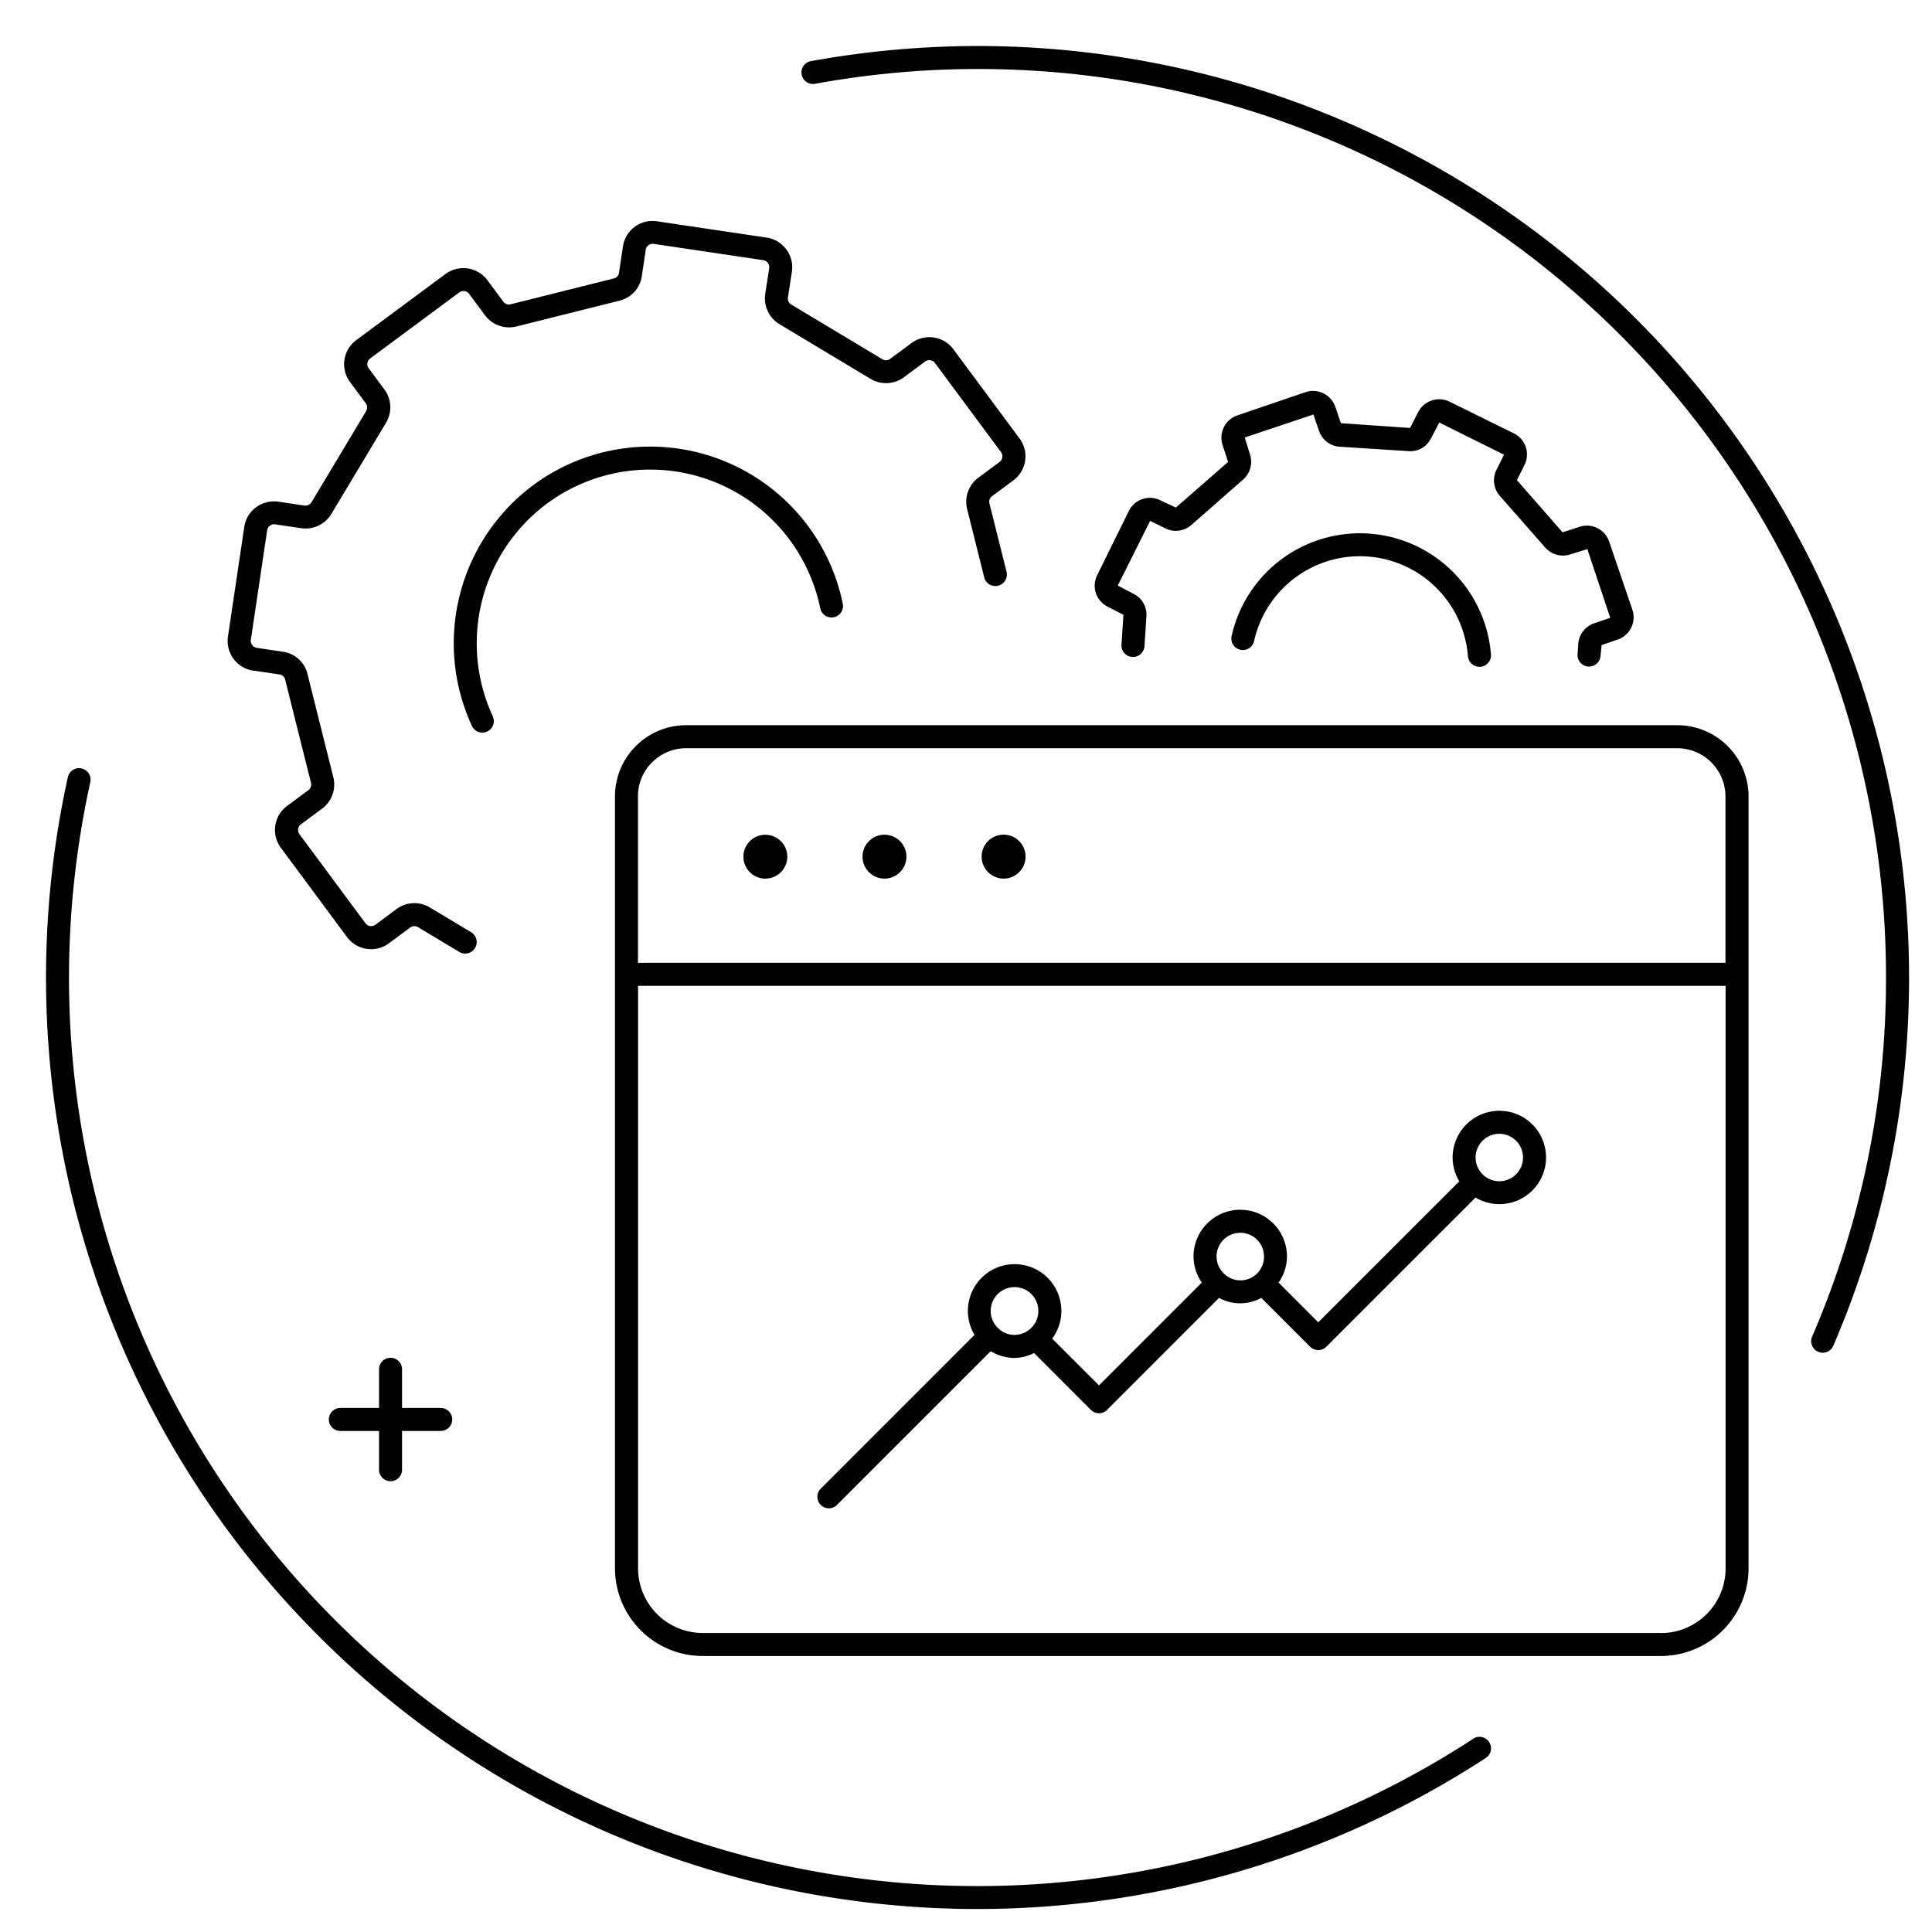 <svg xmlns="http://www.w3.org/2000/svg" xmlns:xlink="http://www.w3.org/1999/xlink" width="84" height="84" viewBox="0 0 84 84"><defs><clipPath id="b"><rect width="84" height="84"/></clipPath></defs><g id="a" clip-path="url(#b)"><g transform="translate(9038.626 -1883)"><path d="M1326.387,27.155l1.14.169a.289.289,0,0,1,.246.228l1.125,4.494a.306.306,0,0,1-.119.31l-.921.683a1.3,1.3,0,0,0-.271,1.824l2.874,3.878a1.3,1.3,0,0,0,1.824.27l.92-.681a.307.307,0,0,1,.338-.021l1.8,1.078a.491.491,0,0,0,.257.072.5.5,0,0,0,.257-.929l-1.792-1.074a1.3,1.3,0,0,0-1.452.07l-.921.683a.307.307,0,0,1-.426-.064l-2.874-3.878a.305.305,0,0,1,.063-.425l.92-.682a1.306,1.306,0,0,0,.493-1.362l-1.121-4.48a1.283,1.283,0,0,0-1.072-.982l-1.139-.169a.309.309,0,0,1-.256-.346l.71-4.769a.307.307,0,0,1,.344-.255l1.139.169a1.312,1.312,0,0,0,1.308-.621l2.375-3.961a1.3,1.3,0,0,0-.071-1.452l-.682-.921a.3.3,0,0,1-.056-.225.309.309,0,0,1,.119-.2l3.878-2.874a.306.306,0,0,1,.426.063l.688.928a1.31,1.31,0,0,0,1.363.493l4.479-1.121A1.284,1.284,0,0,0,1343.28,10l.169-1.141a.309.309,0,0,1,.345-.256l4.768.709a.309.309,0,0,1,.257.343l-.176,1.134a1.311,1.311,0,0,0,.622,1.306l3.96,2.377a1.308,1.308,0,0,0,1.452-.071l.921-.683a.317.317,0,0,1,.226-.055.3.3,0,0,1,.2.119l2.874,3.877a.31.31,0,0,1-.064.427l-.922.683a1.307,1.307,0,0,0-.49,1.361l.743,2.971a.5.5,0,0,0,.971-.242l-.745-2.979a.3.3,0,0,1,.118-.309l.92-.682a1.3,1.3,0,0,0,.272-1.825l-2.874-3.877A1.3,1.3,0,0,0,1355,12.92l-.92.681a.3.3,0,0,1-.338.021l-3.961-2.378a.3.3,0,0,1-.151-.3l.175-1.133a1.306,1.306,0,0,0-1.1-1.481l-4.768-.709a1.3,1.3,0,0,0-1.48,1.1l-.17,1.14a.287.287,0,0,1-.227.246l-4.494,1.125a.294.294,0,0,1-.31-.119l-.688-.928a1.307,1.307,0,0,0-1.826-.271l-3.878,2.874a1.3,1.3,0,0,0-.27,1.824l.682.92a.307.307,0,0,1,.02.338l-2.375,3.961a.316.316,0,0,1-.307.151l-1.139-.17a1.319,1.319,0,0,0-.967.244,1.29,1.29,0,0,0-.514.855l-.709,4.769a1.306,1.306,0,0,0,1.1,1.48" transform="translate(-10354 1885)"/><path d="M1339.15,19.9a7.548,7.548,0,0,1,11.887,4.547.5.5,0,0,0,.98-.2,8.55,8.55,0,0,0-13.463-5.151,8.572,8.572,0,0,0-2.662,10.467.5.5,0,0,0,.453.289.491.491,0,0,0,.211-.047.5.5,0,0,0,.242-.664,7.57,7.57,0,0,1,2.352-9.242" transform="translate(-10354 1885)"/><path d="M1365.819,19.751a1.017,1.017,0,0,0-1.365.465l-1.38,2.8a1.021,1.021,0,0,0,.466,1.365l.678.349-.084,1.3a.5.5,0,1,0,1,.065l.083-1.29a1.008,1.008,0,0,0-.565-.989l-.679-.357,1.407-2.813.67.331a1.028,1.028,0,0,0,1.123-.151l2.247-1.974a1.029,1.029,0,0,0,.3-1.1l-.227-.73,2.987-1,.242.71a1.022,1.022,0,0,0,.9.691l2.982.191a1,1,0,0,0,.992-.564l.356-.68,2.814,1.4-.334.668a1.025,1.025,0,0,0,.151,1.121l1.975,2.248a1.025,1.025,0,0,0,1.1.294l.731-.226.995,2.987-.7.239a1.025,1.025,0,0,0-.691.9l-.029.448a.5.5,0,0,0,.467.531h.033a.5.5,0,0,0,.5-.468l.045-.464.7-.241a1.024,1.024,0,0,0,.637-1.3l-1.009-2.961a1.022,1.022,0,0,0-1.3-.637l-.725.236-1.985-2.27.334-.667a1.023,1.023,0,0,0-.466-1.366l-2.8-1.379a1.024,1.024,0,0,0-1.366.465l-.348.679-3.007-.208-.242-.71a1.027,1.027,0,0,0-1.3-.638l-2.959,1.009a1.022,1.022,0,0,0-.639,1.3l.235.726-2.272,1.983Z" transform="translate(-10354 1885)"/><path d="M1377.023,21.773a5.716,5.716,0,0,0-8.1,3.879.5.5,0,1,0,.977.219,4.711,4.711,0,0,1,9.059-.491,4.787,4.787,0,0,1,.24,1.15.5.5,0,0,0,.5.461l.04,0a.5.5,0,0,0,.459-.537,5.718,5.718,0,0,0-3.174-4.679" transform="translate(-10354 1885)"/><path d="M1388.3,29.531h-43.095a3.095,3.095,0,0,0-3.093,3.094V66.19A3.817,3.817,0,0,0,1345.928,70h41.66a3.814,3.814,0,0,0,3.81-3.81V32.625a3.1,3.1,0,0,0-3.094-3.094m-44.575,1.614a2.078,2.078,0,0,1,1.481-.614H1388.3a2.1,2.1,0,0,1,2.094,2.094v7.237h-47.282V32.625a2.074,2.074,0,0,1,.613-1.48M1387.588,69h-41.66a2.816,2.816,0,0,1-2.812-2.813V40.862H1390.4V66.193a2.814,2.814,0,0,1-2.81,2.81" transform="translate(-10354 1885)"/><path d="M1348.651,36.2a.955.955,0,0,0,.954-.955v0a.956.956,0,0,0-.955-.951.952.952,0,0,0-.953.954.955.955,0,0,0,.954.954m.454-.954Z" transform="translate(-10354 1885)"/><path d="M1353.829,36.2a.954.954,0,1,0-.954-.952.956.956,0,0,0,.954.952" transform="translate(-10354 1885)"/><path d="M1359.008,36.2a.955.955,0,1,0-.954-.955.956.956,0,0,0,.954.955" transform="translate(-10354 1885)"/><path d="M1380.563,46.294a2.035,2.035,0,0,0-2.032,2.032,2.009,2.009,0,0,0,.292,1.034l-6.133,6.132-1.725-1.726a2,2,0,0,0,.364-1.136,2.031,2.031,0,0,0-4.063,0,2,2,0,0,0,.361,1.133l-4.471,4.471L1361.12,56.2a1.994,1.994,0,0,0,.4-1.19,2.032,2.032,0,1,0-3.776,1.028l-6.68,6.681a.5.5,0,1,0,.707.707l6.678-6.678a2.015,2.015,0,0,0,1.04.294,1.98,1.98,0,0,0,.843-.215l2.469,2.471a.5.5,0,0,0,.708,0l4.866-4.867a1.924,1.924,0,0,0,1.839,0l2.121,2.122a.5.5,0,0,0,.707,0l6.486-6.485a2.029,2.029,0,1,0,1.034-3.773m-21.807,9.439a1.036,1.036,0,1,1,1.363.083h0a1.016,1.016,0,0,1-1.361-.084m9.876-2.323h0a1.014,1.014,0,0,1-.365-.779,1.031,1.031,0,0,1,2.063,0,1.023,1.023,0,0,1-1.7.78m11.931-4.053a1.033,1.033,0,0,1-1.032-1.031,1.031,1.031,0,1,1,1.032,1.031" transform="translate(-10354 1885)"/><path d="M1332.354,62.4a.5.5,0,0,0,.5-.5V60.215h1.681a.5.5,0,0,0,0-1h-1.681V57.534a.5.5,0,1,0-1,0v1.681h-1.682a.5.5,0,0,0,0,1h1.682V61.9a.5.5,0,0,0,.5.5" transform="translate(-10354 1885)"/><path d="M1357.874,0a40.914,40.914,0,0,0-7.243.658.5.5,0,0,0,.178.985A39.47,39.47,0,0,1,1397.374,40.5a39.222,39.222,0,0,1-3.212,15.614.5.5,0,0,0,.261.657.48.48,0,0,0,.2.042.5.5,0,0,0,.459-.3A40.51,40.51,0,0,0,1357.874,0" transform="translate(-10354 1885)"/><path d="M1379.426,73.6a39.493,39.493,0,0,1-61.052-33.1,39.755,39.755,0,0,1,.921-8.474.5.5,0,1,0-.976-.213,40.493,40.493,0,0,0,61.654,42.621.5.5,0,0,0-.547-.838" transform="translate(-10354 1885)"/></g></g></svg>